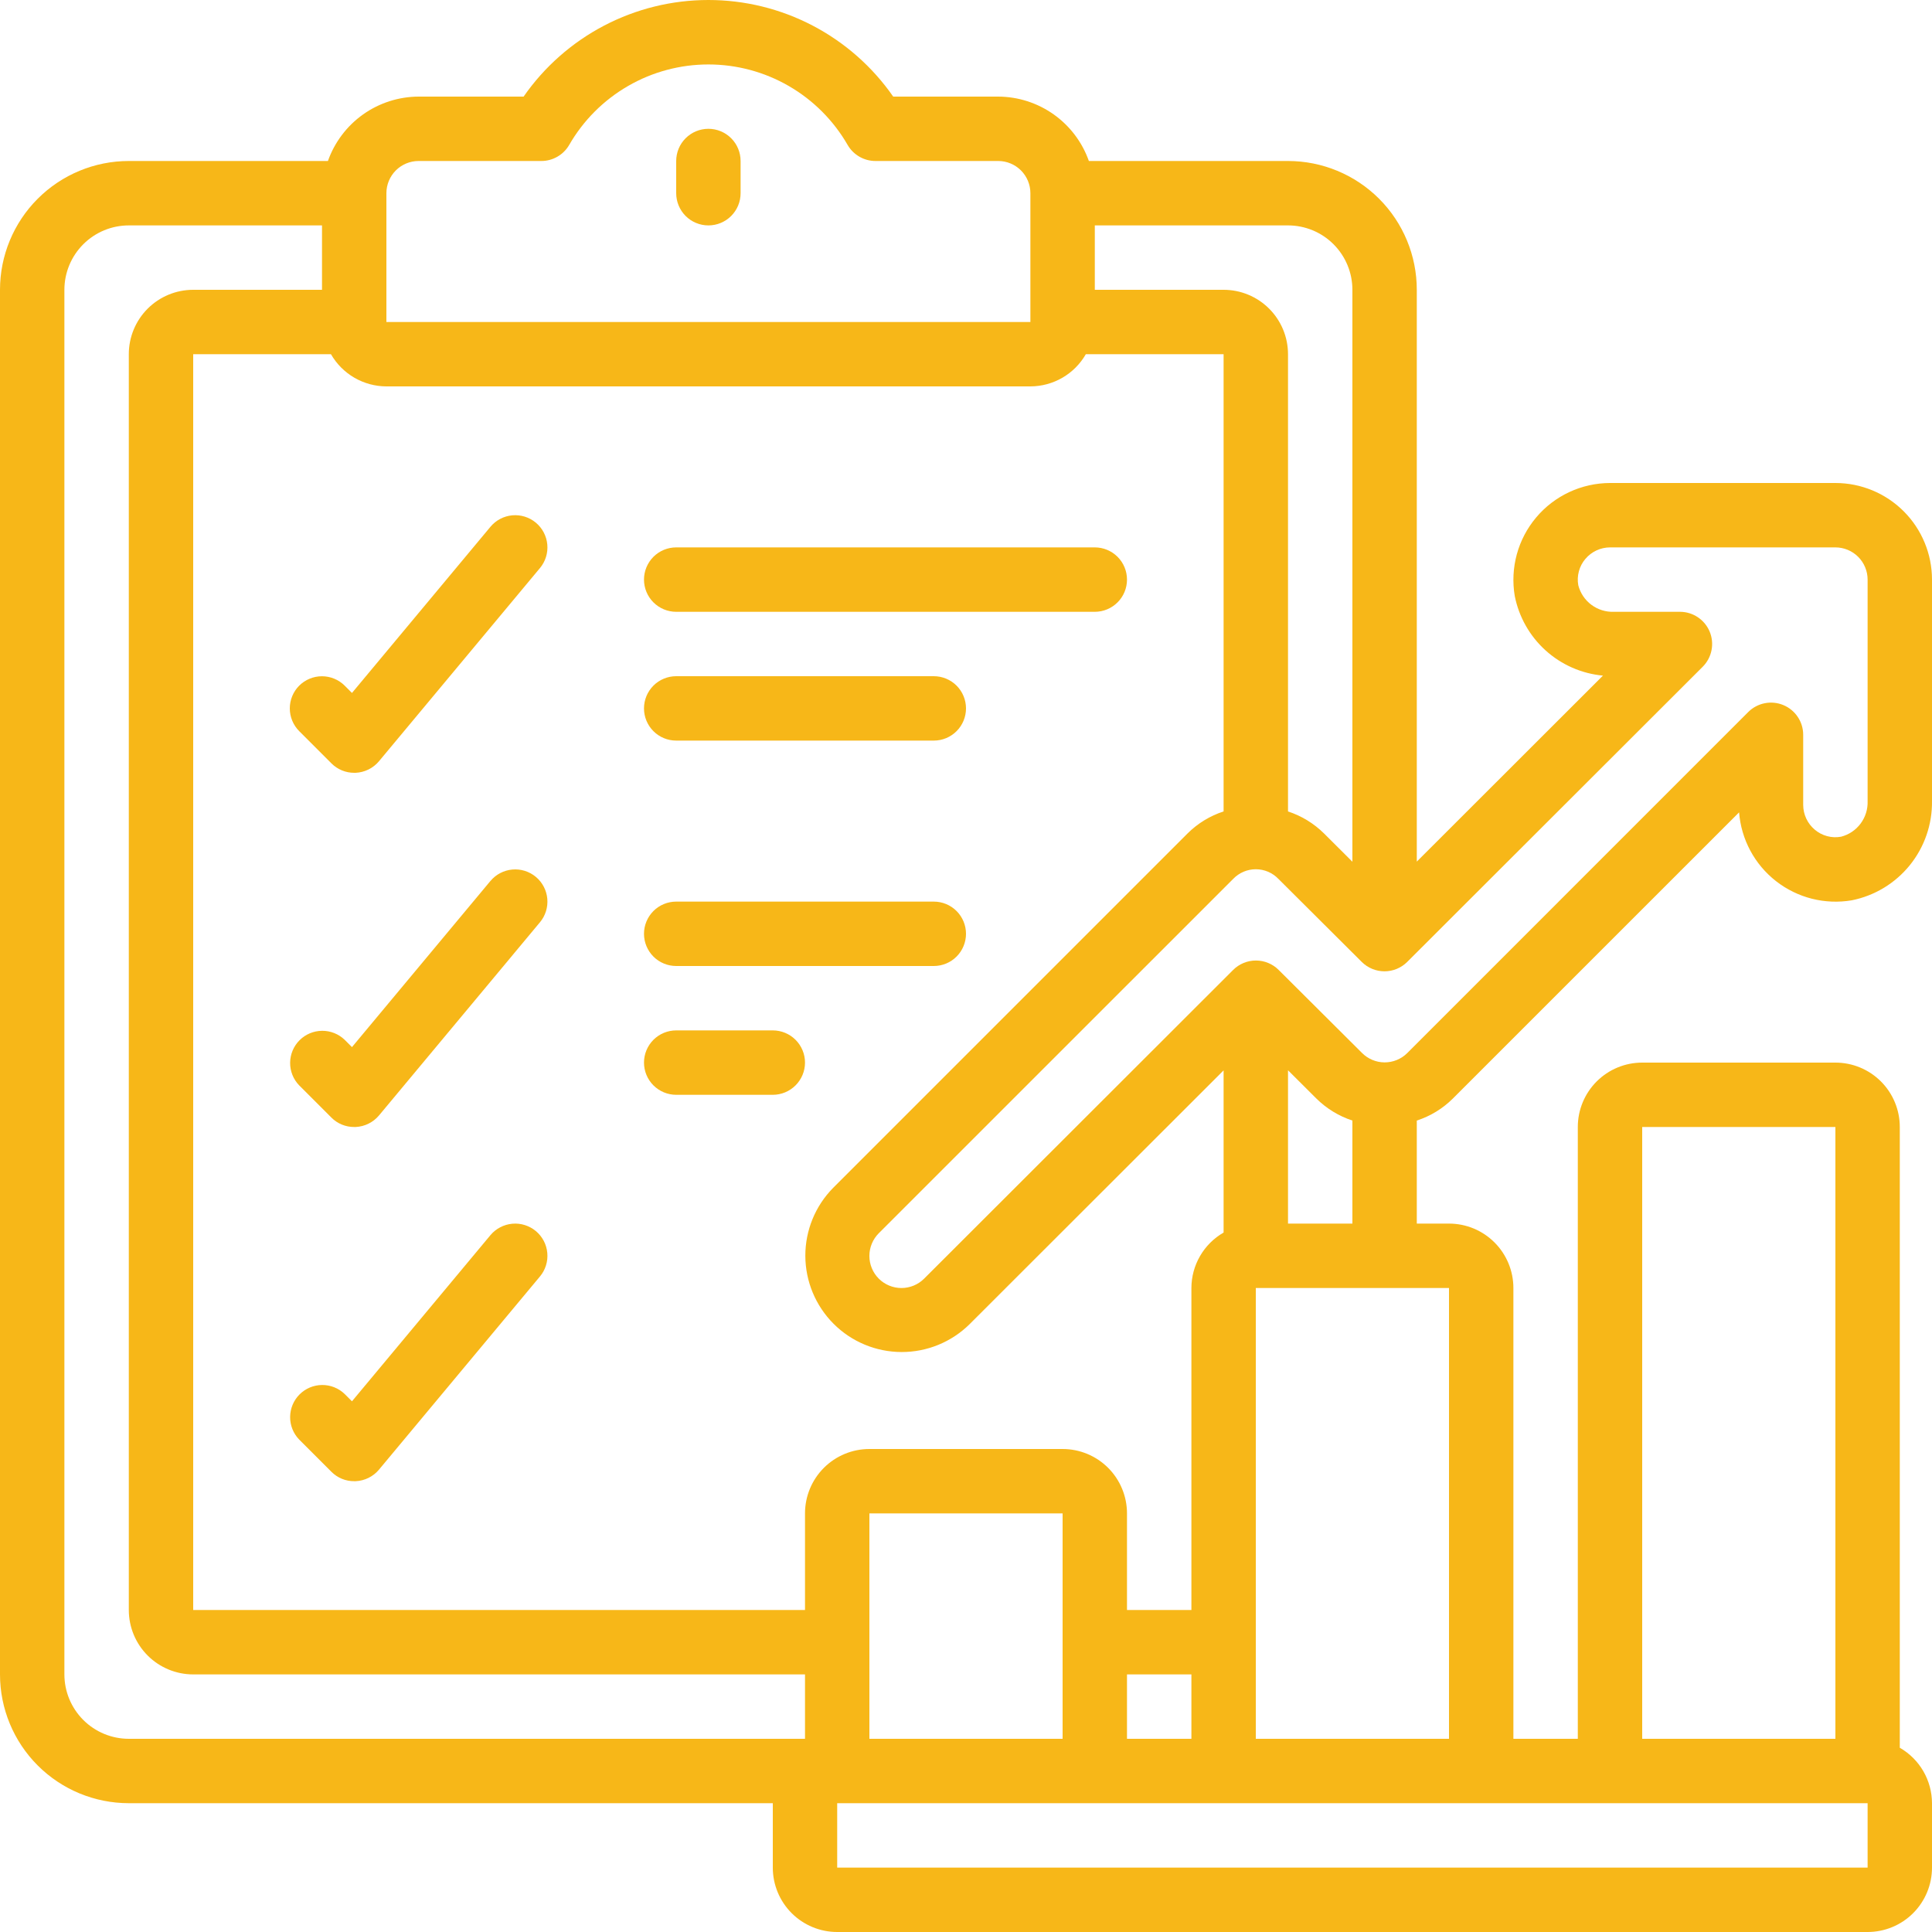 <?xml version="1.0" encoding="UTF-8"?> <svg xmlns="http://www.w3.org/2000/svg" width="100" height="100" viewBox="0 0 100 100" fill="none"><g clip-path="url(#clip0_784_142)"><path d="M95 25H83.333C82.606 25.002 81.887 25.162 81.227 25.469C80.567 25.777 79.983 26.224 79.514 26.781C79.044 27.337 78.702 27.989 78.51 28.691C78.319 29.393 78.282 30.129 78.403 30.847C78.618 31.934 79.178 32.923 80.001 33.667C80.824 34.41 81.865 34.867 82.968 34.97L73.333 44.597V15C73.333 13.232 72.631 11.536 71.381 10.286C70.13 9.036 68.435 8.333 66.667 8.333H56.36C56.017 7.362 55.381 6.52 54.541 5.923C53.701 5.327 52.697 5.004 51.667 5H46.232C45.159 3.457 43.729 2.196 42.063 1.325C40.398 0.454 38.546 -0 36.667 -0C34.787 -0 32.936 0.454 31.27 1.325C29.605 2.196 28.174 3.457 27.102 5H21.667C20.636 5.004 19.632 5.327 18.792 5.923C17.952 6.52 17.317 7.362 16.973 8.333H6.667C4.899 8.333 3.203 9.036 1.953 10.286C0.702 11.536 0 13.232 0 15L0 86.667C0 88.435 0.702 90.13 1.953 91.381C3.203 92.631 4.899 93.333 6.667 93.333H40V96.667C40 97.551 40.351 98.398 40.976 99.024C41.601 99.649 42.449 100 43.333 100H96.667C97.551 100 98.399 99.649 99.024 99.024C99.649 98.398 100 97.551 100 96.667V93.333C99.998 92.751 99.843 92.179 99.551 91.675C99.258 91.171 98.838 90.754 98.333 90.463V58.333C98.333 57.449 97.982 56.601 97.357 55.976C96.732 55.351 95.884 55 95 55H85C84.116 55 83.268 55.351 82.643 55.976C82.018 56.601 81.667 57.449 81.667 58.333V90H78.333V66.667C78.333 65.783 77.982 64.935 77.357 64.31C76.732 63.684 75.884 63.333 75 63.333H73.333V58C74.034 57.773 74.672 57.384 75.195 56.865L90.015 42.047C90.069 42.741 90.267 43.416 90.596 44.029C90.925 44.643 91.379 45.181 91.928 45.609C92.477 46.038 93.109 46.347 93.784 46.518C94.459 46.688 95.162 46.716 95.848 46.6C97.031 46.363 98.094 45.72 98.852 44.782C99.61 43.843 100.016 42.669 100 41.463V30C100 28.674 99.473 27.402 98.535 26.464C97.598 25.527 96.326 25 95 25ZM70 15V44.603L68.537 43.145C68.011 42.623 67.371 42.231 66.667 42V18.333C66.667 17.449 66.316 16.601 65.69 15.976C65.065 15.351 64.217 15 63.333 15H56.667V11.667H66.667C67.551 11.667 68.399 12.018 69.024 12.643C69.649 13.268 70 14.116 70 15ZM20 10C20 9.558 20.176 9.134 20.488 8.821C20.801 8.509 21.225 8.333 21.667 8.333H28.017C28.309 8.334 28.597 8.257 28.851 8.11C29.105 7.964 29.315 7.754 29.462 7.5C30.191 6.234 31.241 5.183 32.506 4.452C33.771 3.72 35.206 3.336 36.667 3.336C38.128 3.336 39.563 3.72 40.828 4.452C42.093 5.183 43.142 6.234 43.872 7.5C44.018 7.754 44.229 7.964 44.482 8.11C44.736 8.257 45.024 8.334 45.317 8.333H51.667C52.109 8.333 52.533 8.509 52.845 8.821C53.158 9.134 53.333 9.558 53.333 10V16.667H20V10ZM53.333 20C53.916 19.998 54.488 19.843 54.991 19.551C55.495 19.258 55.913 18.838 56.203 18.333H63.333V42C62.633 42.227 61.995 42.616 61.472 43.135L43.127 61.48C42.199 62.418 41.681 63.684 41.684 65.003C41.688 66.322 42.214 67.586 43.146 68.519C44.078 69.452 45.342 69.977 46.661 69.981C47.98 69.985 49.247 69.467 50.185 68.54L63.333 55.403V63.797C62.828 64.087 62.408 64.505 62.116 65.009C61.823 65.512 61.668 66.084 61.667 66.667V83.333H58.333V78.333C58.333 77.449 57.982 76.601 57.357 75.976C56.732 75.351 55.884 75 55 75H45C44.116 75 43.268 75.351 42.643 75.976C42.018 76.601 41.667 77.449 41.667 78.333V83.333H10V18.333H17.13C17.42 18.838 17.838 19.258 18.342 19.551C18.846 19.843 19.418 19.998 20 20H53.333ZM58.333 90V86.667H61.667V90H58.333ZM55 90H45V78.333H55V90ZM6.667 90C5.783 90 4.935 89.649 4.31 89.024C3.685 88.398 3.333 87.551 3.333 86.667V15C3.333 14.116 3.685 13.268 4.31 12.643C4.935 12.018 5.783 11.667 6.667 11.667H16.667V15H10C9.116 15 8.268 15.351 7.643 15.976C7.018 16.601 6.667 17.449 6.667 18.333V83.333C6.667 84.217 7.018 85.065 7.643 85.69C8.268 86.315 9.116 86.667 10 86.667H41.667V90H6.667ZM96.667 96.667H43.333V93.333H96.667V96.667ZM85 58.333H95V90H85V58.333ZM75 90H65V66.667H75V90ZM66.667 63.333V55.397L68.13 56.855C68.656 57.377 69.296 57.769 70 58V63.333H66.667ZM96.667 41.463C96.683 41.881 96.555 42.292 96.305 42.628C96.055 42.964 95.698 43.204 95.293 43.308C95.053 43.352 94.805 43.342 94.569 43.278C94.333 43.215 94.114 43.099 93.928 42.94C93.743 42.783 93.594 42.589 93.491 42.369C93.388 42.149 93.335 41.909 93.333 41.667V38.033C93.333 37.704 93.236 37.382 93.052 37.108C92.869 36.834 92.609 36.62 92.304 36.494C92 36.368 91.665 36.335 91.342 36.399C91.018 36.463 90.721 36.622 90.488 36.855L72.833 54.512C72.522 54.819 72.102 54.99 71.665 54.989C71.228 54.987 70.809 54.813 70.5 54.503L66.183 50.203C65.871 49.891 65.447 49.716 65.006 49.716C64.564 49.716 64.141 49.891 63.828 50.203L47.833 66.182C47.522 66.493 47.1 66.668 46.659 66.668C46.219 66.668 45.796 66.493 45.485 66.182C45.174 65.87 44.999 65.448 44.999 65.007C44.999 64.567 45.174 64.145 45.485 63.833L63.833 45.488C63.984 45.331 64.166 45.207 64.366 45.121C64.567 45.036 64.782 44.992 65 44.992C65.218 44.992 65.433 45.036 65.634 45.121C65.834 45.207 66.016 45.331 66.167 45.488L70.483 49.788C70.796 50.1 71.219 50.275 71.661 50.275C72.102 50.275 72.526 50.1 72.838 49.788L88.138 34.505C88.369 34.272 88.525 33.976 88.588 33.655C88.652 33.333 88.619 33 88.494 32.697C88.369 32.394 88.157 32.135 87.885 31.952C87.614 31.768 87.294 31.669 86.967 31.667H83.535C83.117 31.682 82.707 31.555 82.371 31.305C82.036 31.055 81.796 30.698 81.692 30.293C81.648 30.053 81.659 29.805 81.723 29.569C81.786 29.333 81.901 29.114 82.06 28.928C82.216 28.743 82.412 28.594 82.631 28.491C82.851 28.388 83.091 28.334 83.333 28.333H95C95.442 28.333 95.866 28.509 96.178 28.821C96.491 29.134 96.667 29.558 96.667 30V41.463Z" fill="#F7B718"></path><path d="M15.488 35.488C15.176 35.801 15 36.225 15 36.667C15 37.109 15.176 37.532 15.488 37.845L17.155 39.512C17.309 39.667 17.493 39.79 17.695 39.874C17.897 39.958 18.114 40.001 18.333 40H18.408C18.64 39.989 18.866 39.931 19.074 39.828C19.282 39.725 19.466 39.581 19.615 39.403L27.948 29.403C28.232 29.064 28.368 28.625 28.328 28.184C28.288 27.744 28.075 27.337 27.735 27.053C27.395 26.77 26.956 26.633 26.516 26.673C26.075 26.713 25.668 26.927 25.385 27.267L18.218 35.867L17.842 35.49C17.529 35.178 17.106 35.003 16.665 35.003C16.224 35.003 15.801 35.177 15.488 35.488Z" fill="#F7B718"></path><path d="M25.385 45.598L18.218 54.198L17.842 53.822C17.527 53.518 17.106 53.35 16.669 53.354C16.232 53.358 15.814 53.533 15.505 53.842C15.196 54.151 15.021 54.569 15.017 55.006C15.013 55.443 15.181 55.864 15.485 56.178L17.152 57.845C17.306 58.001 17.491 58.124 17.693 58.208C17.896 58.292 18.114 58.334 18.333 58.333H18.408C18.64 58.322 18.866 58.264 19.074 58.161C19.282 58.059 19.466 57.914 19.615 57.737L27.948 47.737C28.232 47.397 28.368 46.958 28.328 46.517C28.288 46.077 28.075 45.67 27.735 45.387C27.395 45.103 26.956 44.967 26.516 45.007C26.075 45.047 25.668 45.26 25.385 45.6V45.598Z" fill="#F7B718"></path><path d="M25.385 63.931L18.218 72.531L17.842 72.155C17.527 71.851 17.106 71.683 16.669 71.687C16.232 71.691 15.814 71.866 15.505 72.175C15.196 72.484 15.021 72.902 15.017 73.339C15.013 73.776 15.181 74.197 15.485 74.511L17.152 76.178C17.306 76.334 17.491 76.457 17.693 76.541C17.896 76.625 18.114 76.668 18.333 76.666H18.408C18.64 76.656 18.866 76.597 19.074 76.495C19.282 76.392 19.466 76.247 19.615 76.07L27.948 66.07C28.089 65.902 28.194 65.707 28.259 65.498C28.325 65.289 28.348 65.069 28.328 64.851C28.308 64.632 28.246 64.42 28.144 64.226C28.042 64.032 27.903 63.86 27.735 63.72C27.567 63.58 27.372 63.474 27.163 63.409C26.954 63.343 26.734 63.32 26.516 63.34C26.297 63.36 26.085 63.422 25.891 63.524C25.697 63.626 25.525 63.763 25.385 63.931Z" fill="#F7B718"></path><path d="M36.667 6.667C36.225 6.667 35.801 6.842 35.488 7.155C35.176 7.467 35 7.891 35 8.333V10C35 10.442 35.176 10.866 35.488 11.179C35.801 11.491 36.225 11.667 36.667 11.667C37.109 11.667 37.533 11.491 37.845 11.179C38.158 10.866 38.333 10.442 38.333 10V8.333C38.333 7.891 38.158 7.467 37.845 7.155C37.533 6.842 37.109 6.667 36.667 6.667Z" fill="#F7B718"></path><path d="M35 31.667H56.667C57.109 31.667 57.532 31.491 57.845 31.178C58.158 30.866 58.333 30.442 58.333 30C58.333 29.558 58.158 29.134 57.845 28.821C57.532 28.509 57.109 28.333 56.667 28.333H35C34.558 28.333 34.134 28.509 33.821 28.821C33.509 29.134 33.333 29.558 33.333 30C33.333 30.442 33.509 30.866 33.821 31.178C34.134 31.491 34.558 31.667 35 31.667Z" fill="#F7B718"></path><path d="M35 38.333H48.333C48.775 38.333 49.199 38.158 49.512 37.845C49.824 37.533 50 37.109 50 36.667C50 36.225 49.824 35.801 49.512 35.488C49.199 35.176 48.775 35 48.333 35H35C34.558 35 34.134 35.176 33.821 35.488C33.509 35.801 33.333 36.225 33.333 36.667C33.333 37.109 33.509 37.533 33.821 37.845C34.134 38.158 34.558 38.333 35 38.333Z" fill="#F7B718"></path><path d="M35 50H48.333C48.775 50 49.199 49.825 49.512 49.512C49.824 49.199 50 48.775 50 48.333C50 47.891 49.824 47.468 49.512 47.155C49.199 46.842 48.775 46.667 48.333 46.667H35C34.558 46.667 34.134 46.842 33.821 47.155C33.509 47.468 33.333 47.891 33.333 48.333C33.333 48.775 33.509 49.199 33.821 49.512C34.134 49.825 34.558 50 35 50Z" fill="#F7B718"></path><path d="M35 56.667H40C40.442 56.667 40.866 56.491 41.178 56.178C41.491 55.866 41.667 55.442 41.667 55C41.667 54.558 41.491 54.134 41.178 53.821C40.866 53.509 40.442 53.333 40 53.333H35C34.558 53.333 34.134 53.509 33.821 53.821C33.509 54.134 33.333 54.558 33.333 55C33.333 55.442 33.509 55.866 33.821 56.178C34.134 56.491 34.558 56.667 35 56.667Z" fill="#F7B718"></path></g><defs><clipPath id="clip0_784_142"><rect width="100" height="100" fill="white"></rect></clipPath></defs></svg> 